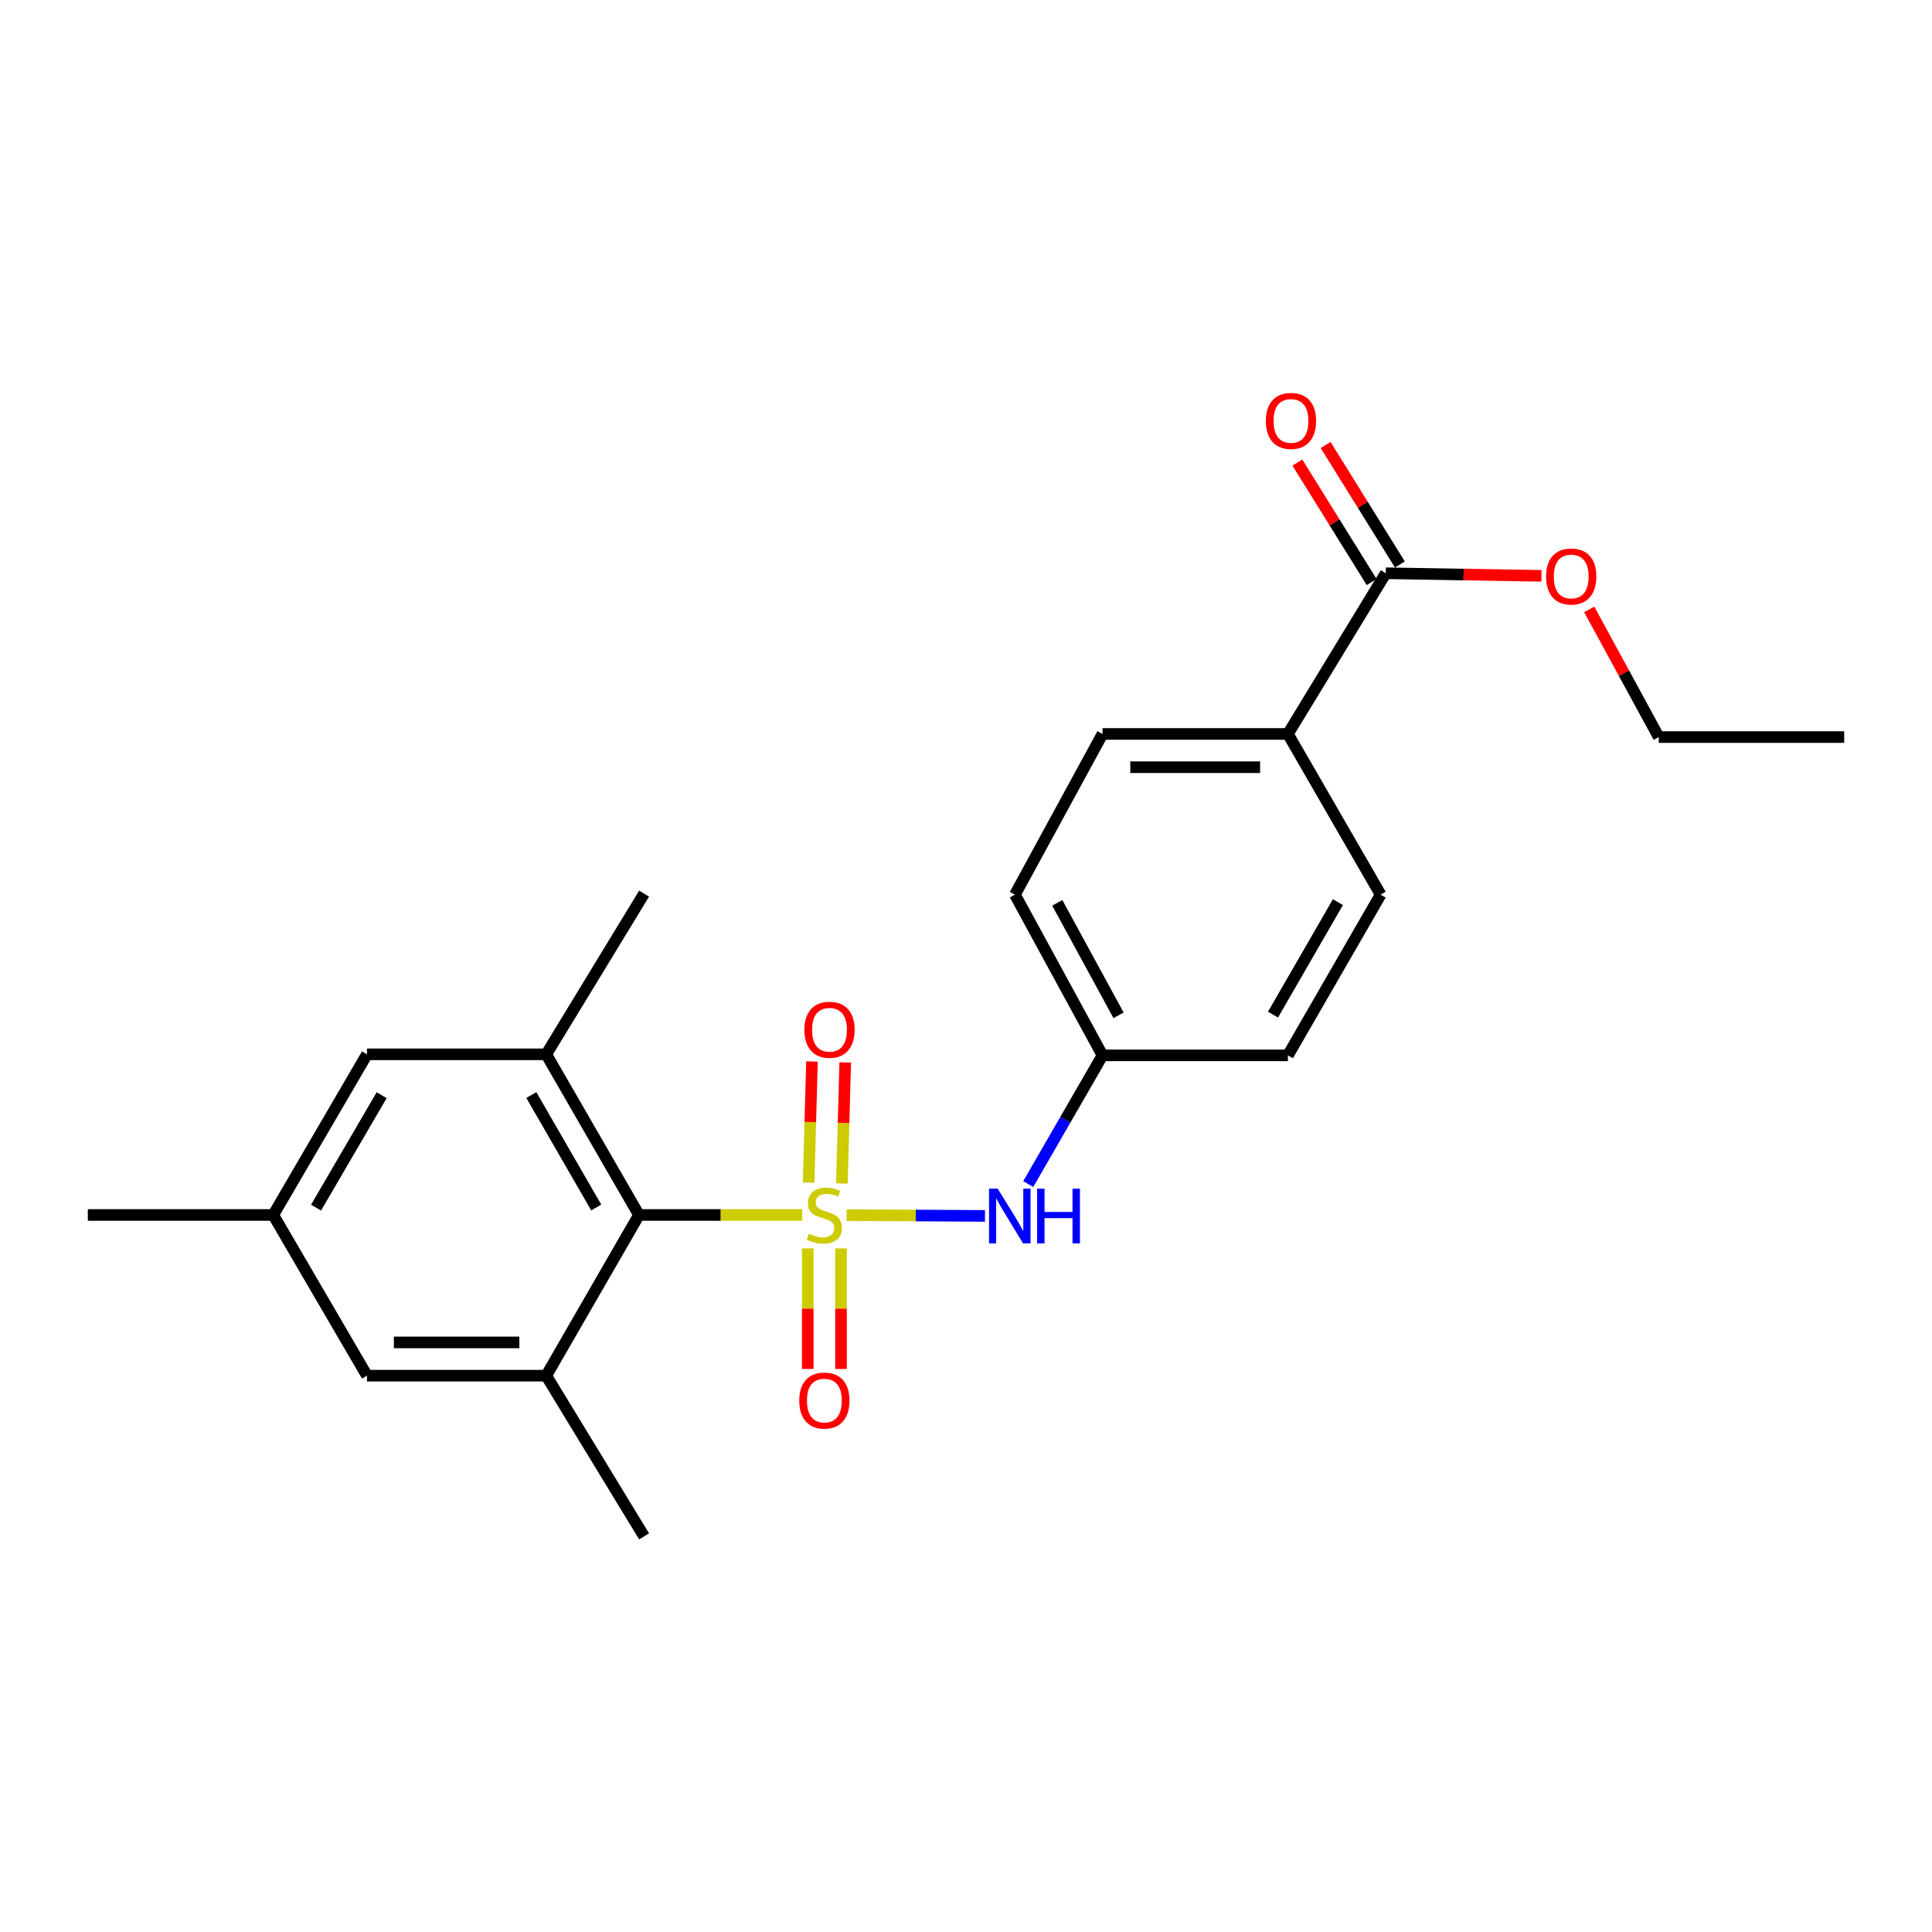 <?xml version='1.0' encoding='iso-8859-1'?>
<svg version='1.1' baseProfile='full'
              xmlns='http://www.w3.org/2000/svg'
                      xmlns:rdkit='http://www.rdkit.org/xml'
                      xmlns:xlink='http://www.w3.org/1999/xlink'
                  xml:space='preserve'
width='1000px' height='1000px' viewBox='0 0 1000 1000'>
<!-- END OF HEADER -->
<rect style='opacity:1.0;fill:#FFFFFF;stroke:none' width='1000' height='1000' x='0' y='0'> </rect>
<path class='bond-0' d='M 415.212,628.869 L 372.967,628.869' style='fill:none;fill-rule:evenodd;stroke:#CCCC00;stroke-width:6px;stroke-linecap:butt;stroke-linejoin:miter;stroke-opacity:1' />
<path class='bond-0' d='M 372.967,628.869 L 330.722,628.869' style='fill:none;fill-rule:evenodd;stroke:#000000;stroke-width:6px;stroke-linecap:butt;stroke-linejoin:miter;stroke-opacity:1' />
<path class='bond-1' d='M 438.171,628.935 L 473.994,629.142' style='fill:none;fill-rule:evenodd;stroke:#CCCC00;stroke-width:6px;stroke-linecap:butt;stroke-linejoin:miter;stroke-opacity:1' />
<path class='bond-1' d='M 473.994,629.142 L 509.817,629.35' style='fill:none;fill-rule:evenodd;stroke:#0000FF;stroke-width:6px;stroke-linecap:butt;stroke-linejoin:miter;stroke-opacity:1' />
<path class='bond-4' d='M 435.754,612.588 L 436.623,581.246' style='fill:none;fill-rule:evenodd;stroke:#CCCC00;stroke-width:6px;stroke-linecap:butt;stroke-linejoin:miter;stroke-opacity:1' />
<path class='bond-4' d='M 436.623,581.246 L 437.492,549.904' style='fill:none;fill-rule:evenodd;stroke:#FF0000;stroke-width:6px;stroke-linecap:butt;stroke-linejoin:miter;stroke-opacity:1' />
<path class='bond-4' d='M 418.543,612.111 L 419.412,580.769' style='fill:none;fill-rule:evenodd;stroke:#CCCC00;stroke-width:6px;stroke-linecap:butt;stroke-linejoin:miter;stroke-opacity:1' />
<path class='bond-4' d='M 419.412,580.769 L 420.281,549.427' style='fill:none;fill-rule:evenodd;stroke:#FF0000;stroke-width:6px;stroke-linecap:butt;stroke-linejoin:miter;stroke-opacity:1' />
<path class='bond-5' d='M 418.082,646.149 L 418.082,677.354' style='fill:none;fill-rule:evenodd;stroke:#CCCC00;stroke-width:6px;stroke-linecap:butt;stroke-linejoin:miter;stroke-opacity:1' />
<path class='bond-5' d='M 418.082,677.354 L 418.082,708.56' style='fill:none;fill-rule:evenodd;stroke:#FF0000;stroke-width:6px;stroke-linecap:butt;stroke-linejoin:miter;stroke-opacity:1' />
<path class='bond-5' d='M 435.3,646.149 L 435.3,677.354' style='fill:none;fill-rule:evenodd;stroke:#CCCC00;stroke-width:6px;stroke-linecap:butt;stroke-linejoin:miter;stroke-opacity:1' />
<path class='bond-5' d='M 435.3,677.354 L 435.3,708.56' style='fill:none;fill-rule:evenodd;stroke:#FF0000;stroke-width:6px;stroke-linecap:butt;stroke-linejoin:miter;stroke-opacity:1' />
<path class='bond-2' d='M 330.722,628.869 L 282.733,545.717' style='fill:none;fill-rule:evenodd;stroke:#000000;stroke-width:6px;stroke-linecap:butt;stroke-linejoin:miter;stroke-opacity:1' />
<path class='bond-2' d='M 308.611,625.003 L 275.019,566.797' style='fill:none;fill-rule:evenodd;stroke:#000000;stroke-width:6px;stroke-linecap:butt;stroke-linejoin:miter;stroke-opacity:1' />
<path class='bond-3' d='M 330.722,628.869 L 282.733,712.049' style='fill:none;fill-rule:evenodd;stroke:#000000;stroke-width:6px;stroke-linecap:butt;stroke-linejoin:miter;stroke-opacity:1' />
<path class='bond-12' d='M 532.223,612.863 L 551.437,579.558' style='fill:none;fill-rule:evenodd;stroke:#0000FF;stroke-width:6px;stroke-linecap:butt;stroke-linejoin:miter;stroke-opacity:1' />
<path class='bond-12' d='M 551.437,579.558 L 570.65,546.253' style='fill:none;fill-rule:evenodd;stroke:#000000;stroke-width:6px;stroke-linecap:butt;stroke-linejoin:miter;stroke-opacity:1' />
<path class='bond-8' d='M 282.733,545.717 L 189.949,545.717' style='fill:none;fill-rule:evenodd;stroke:#000000;stroke-width:6px;stroke-linecap:butt;stroke-linejoin:miter;stroke-opacity:1' />
<path class='bond-18' d='M 282.733,545.717 L 333.381,462.528' style='fill:none;fill-rule:evenodd;stroke:#000000;stroke-width:6px;stroke-linecap:butt;stroke-linejoin:miter;stroke-opacity:1' />
<path class='bond-7' d='M 282.733,712.049 L 189.949,712.049' style='fill:none;fill-rule:evenodd;stroke:#000000;stroke-width:6px;stroke-linecap:butt;stroke-linejoin:miter;stroke-opacity:1' />
<path class='bond-7' d='M 268.815,694.832 L 203.866,694.832' style='fill:none;fill-rule:evenodd;stroke:#000000;stroke-width:6px;stroke-linecap:butt;stroke-linejoin:miter;stroke-opacity:1' />
<path class='bond-19' d='M 282.733,712.049 L 333.381,795.23' style='fill:none;fill-rule:evenodd;stroke:#000000;stroke-width:6px;stroke-linecap:butt;stroke-linejoin:miter;stroke-opacity:1' />
<path class='bond-6' d='M 717.267,296.712 L 666.619,379.893' style='fill:none;fill-rule:evenodd;stroke:#000000;stroke-width:6px;stroke-linecap:butt;stroke-linejoin:miter;stroke-opacity:1' />
<path class='bond-11' d='M 724.579,292.167 L 705.358,261.247' style='fill:none;fill-rule:evenodd;stroke:#000000;stroke-width:6px;stroke-linecap:butt;stroke-linejoin:miter;stroke-opacity:1' />
<path class='bond-11' d='M 705.358,261.247 L 686.137,230.327' style='fill:none;fill-rule:evenodd;stroke:#FF0000;stroke-width:6px;stroke-linecap:butt;stroke-linejoin:miter;stroke-opacity:1' />
<path class='bond-11' d='M 709.956,301.257 L 690.735,270.337' style='fill:none;fill-rule:evenodd;stroke:#000000;stroke-width:6px;stroke-linecap:butt;stroke-linejoin:miter;stroke-opacity:1' />
<path class='bond-11' d='M 690.735,270.337 L 671.515,239.417' style='fill:none;fill-rule:evenodd;stroke:#FF0000;stroke-width:6px;stroke-linecap:butt;stroke-linejoin:miter;stroke-opacity:1' />
<path class='bond-15' d='M 717.267,296.712 L 757.561,297.383' style='fill:none;fill-rule:evenodd;stroke:#000000;stroke-width:6px;stroke-linecap:butt;stroke-linejoin:miter;stroke-opacity:1' />
<path class='bond-15' d='M 757.561,297.383 L 797.856,298.053' style='fill:none;fill-rule:evenodd;stroke:#FF0000;stroke-width:6px;stroke-linecap:butt;stroke-linejoin:miter;stroke-opacity:1' />
<path class='bond-10' d='M 189.949,712.049 L 141.433,628.869' style='fill:none;fill-rule:evenodd;stroke:#000000;stroke-width:6px;stroke-linecap:butt;stroke-linejoin:miter;stroke-opacity:1' />
<path class='bond-24' d='M 189.949,545.717 L 141.433,628.869' style='fill:none;fill-rule:evenodd;stroke:#000000;stroke-width:6px;stroke-linecap:butt;stroke-linejoin:miter;stroke-opacity:1' />
<path class='bond-24' d='M 197.543,566.867 L 163.582,625.073' style='fill:none;fill-rule:evenodd;stroke:#000000;stroke-width:6px;stroke-linecap:butt;stroke-linejoin:miter;stroke-opacity:1' />
<path class='bond-9' d='M 666.619,379.893 L 570.65,379.893' style='fill:none;fill-rule:evenodd;stroke:#000000;stroke-width:6px;stroke-linecap:butt;stroke-linejoin:miter;stroke-opacity:1' />
<path class='bond-9' d='M 652.223,397.11 L 585.045,397.11' style='fill:none;fill-rule:evenodd;stroke:#000000;stroke-width:6px;stroke-linecap:butt;stroke-linejoin:miter;stroke-opacity:1' />
<path class='bond-23' d='M 666.619,379.893 L 714.618,463.073' style='fill:none;fill-rule:evenodd;stroke:#000000;stroke-width:6px;stroke-linecap:butt;stroke-linejoin:miter;stroke-opacity:1' />
<path class='bond-20' d='M 141.433,628.869 L 45.455,628.869' style='fill:none;fill-rule:evenodd;stroke:#000000;stroke-width:6px;stroke-linecap:butt;stroke-linejoin:miter;stroke-opacity:1' />
<path class='bond-16' d='M 570.65,546.253 L 666.619,546.253' style='fill:none;fill-rule:evenodd;stroke:#000000;stroke-width:6px;stroke-linecap:butt;stroke-linejoin:miter;stroke-opacity:1' />
<path class='bond-17' d='M 570.65,546.253 L 525.329,463.073' style='fill:none;fill-rule:evenodd;stroke:#000000;stroke-width:6px;stroke-linecap:butt;stroke-linejoin:miter;stroke-opacity:1' />
<path class='bond-17' d='M 578.971,525.538 L 547.246,467.312' style='fill:none;fill-rule:evenodd;stroke:#000000;stroke-width:6px;stroke-linecap:butt;stroke-linejoin:miter;stroke-opacity:1' />
<path class='bond-13' d='M 570.65,379.893 L 525.329,463.073' style='fill:none;fill-rule:evenodd;stroke:#000000;stroke-width:6px;stroke-linecap:butt;stroke-linejoin:miter;stroke-opacity:1' />
<path class='bond-14' d='M 714.618,463.073 L 666.619,546.253' style='fill:none;fill-rule:evenodd;stroke:#000000;stroke-width:6px;stroke-linecap:butt;stroke-linejoin:miter;stroke-opacity:1' />
<path class='bond-14' d='M 692.505,466.944 L 658.906,525.171' style='fill:none;fill-rule:evenodd;stroke:#000000;stroke-width:6px;stroke-linecap:butt;stroke-linejoin:miter;stroke-opacity:1' />
<path class='bond-21' d='M 822.585,315.438 L 840.576,348.469' style='fill:none;fill-rule:evenodd;stroke:#FF0000;stroke-width:6px;stroke-linecap:butt;stroke-linejoin:miter;stroke-opacity:1' />
<path class='bond-21' d='M 840.576,348.469 L 858.567,381.5' style='fill:none;fill-rule:evenodd;stroke:#000000;stroke-width:6px;stroke-linecap:butt;stroke-linejoin:miter;stroke-opacity:1' />
<path class='bond-22' d='M 858.567,381.5 L 954.545,381.5' style='fill:none;fill-rule:evenodd;stroke:#000000;stroke-width:6px;stroke-linecap:butt;stroke-linejoin:miter;stroke-opacity:1' />
<path  class='atom-0' d='M 418.691 638.589
Q 419.011 638.709, 420.331 639.269
Q 421.651 639.829, 423.091 640.189
Q 424.571 640.509, 426.011 640.509
Q 428.691 640.509, 430.251 639.229
Q 431.811 637.909, 431.811 635.629
Q 431.811 634.069, 431.011 633.109
Q 430.251 632.149, 429.051 631.629
Q 427.851 631.109, 425.851 630.509
Q 423.331 629.749, 421.811 629.029
Q 420.331 628.309, 419.251 626.789
Q 418.211 625.269, 418.211 622.709
Q 418.211 619.149, 420.611 616.949
Q 423.051 614.749, 427.851 614.749
Q 431.131 614.749, 434.851 616.309
L 433.931 619.389
Q 430.531 617.989, 427.971 617.989
Q 425.211 617.989, 423.691 619.149
Q 422.171 620.269, 422.211 622.229
Q 422.211 623.749, 422.971 624.669
Q 423.771 625.589, 424.891 626.109
Q 426.051 626.629, 427.971 627.229
Q 430.531 628.029, 432.051 628.829
Q 433.571 629.629, 434.651 631.269
Q 435.771 632.869, 435.771 635.629
Q 435.771 639.549, 433.131 641.669
Q 430.531 643.749, 426.171 643.749
Q 423.651 643.749, 421.731 643.189
Q 419.851 642.669, 417.611 641.749
L 418.691 638.589
' fill='#CCCC00'/>
<path  class='atom-2' d='M 516.41 615.264
L 525.69 630.264
Q 526.61 631.744, 528.09 634.424
Q 529.57 637.104, 529.65 637.264
L 529.65 615.264
L 533.41 615.264
L 533.41 643.584
L 529.53 643.584
L 519.57 627.184
Q 518.41 625.264, 517.17 623.064
Q 515.97 620.864, 515.61 620.184
L 515.61 643.584
L 511.93 643.584
L 511.93 615.264
L 516.41 615.264
' fill='#0000FF'/>
<path  class='atom-2' d='M 536.81 615.264
L 540.65 615.264
L 540.65 627.304
L 555.13 627.304
L 555.13 615.264
L 558.97 615.264
L 558.97 643.584
L 555.13 643.584
L 555.13 630.504
L 540.65 630.504
L 540.65 643.584
L 536.81 643.584
L 536.81 615.264
' fill='#0000FF'/>
<path  class='atom-5' d='M 416.35 532.999
Q 416.35 526.199, 419.71 522.399
Q 423.07 518.599, 429.35 518.599
Q 435.63 518.599, 438.99 522.399
Q 442.35 526.199, 442.35 532.999
Q 442.35 539.879, 438.95 543.799
Q 435.55 547.679, 429.35 547.679
Q 423.11 547.679, 419.71 543.799
Q 416.35 539.919, 416.35 532.999
M 429.35 544.479
Q 433.67 544.479, 435.99 541.599
Q 438.35 538.679, 438.35 532.999
Q 438.35 527.439, 435.99 524.639
Q 433.67 521.799, 429.35 521.799
Q 425.03 521.799, 422.67 524.599
Q 420.35 527.399, 420.35 532.999
Q 420.35 538.719, 422.67 541.599
Q 425.03 544.479, 429.35 544.479
' fill='#FF0000'/>
<path  class='atom-6' d='M 413.691 724.928
Q 413.691 718.128, 417.051 714.328
Q 420.411 710.528, 426.691 710.528
Q 432.971 710.528, 436.331 714.328
Q 439.691 718.128, 439.691 724.928
Q 439.691 731.808, 436.291 735.728
Q 432.891 739.608, 426.691 739.608
Q 420.451 739.608, 417.051 735.728
Q 413.691 731.848, 413.691 724.928
M 426.691 736.408
Q 431.011 736.408, 433.331 733.528
Q 435.691 730.608, 435.691 724.928
Q 435.691 719.368, 433.331 716.568
Q 431.011 713.728, 426.691 713.728
Q 422.371 713.728, 420.011 716.528
Q 417.691 719.328, 417.691 724.928
Q 417.691 730.648, 420.011 733.528
Q 422.371 736.408, 426.691 736.408
' fill='#FF0000'/>
<path  class='atom-12' d='M 655.207 217.869
Q 655.207 211.069, 658.567 207.269
Q 661.927 203.469, 668.207 203.469
Q 674.487 203.469, 677.847 207.269
Q 681.207 211.069, 681.207 217.869
Q 681.207 224.749, 677.807 228.669
Q 674.407 232.549, 668.207 232.549
Q 661.967 232.549, 658.567 228.669
Q 655.207 224.789, 655.207 217.869
M 668.207 229.349
Q 672.527 229.349, 674.847 226.469
Q 677.207 223.549, 677.207 217.869
Q 677.207 212.309, 674.847 209.509
Q 672.527 206.669, 668.207 206.669
Q 663.887 206.669, 661.527 209.469
Q 659.207 212.269, 659.207 217.869
Q 659.207 223.589, 661.527 226.469
Q 663.887 229.349, 668.207 229.349
' fill='#FF0000'/>
<path  class='atom-16' d='M 800.256 298.39
Q 800.256 291.59, 803.616 287.79
Q 806.976 283.99, 813.256 283.99
Q 819.536 283.99, 822.896 287.79
Q 826.256 291.59, 826.256 298.39
Q 826.256 305.27, 822.856 309.19
Q 819.456 313.07, 813.256 313.07
Q 807.016 313.07, 803.616 309.19
Q 800.256 305.31, 800.256 298.39
M 813.256 309.87
Q 817.576 309.87, 819.896 306.99
Q 822.256 304.07, 822.256 298.39
Q 822.256 292.83, 819.896 290.03
Q 817.576 287.19, 813.256 287.19
Q 808.936 287.19, 806.576 289.99
Q 804.256 292.79, 804.256 298.39
Q 804.256 304.11, 806.576 306.99
Q 808.936 309.87, 813.256 309.87
' fill='#FF0000'/>
</svg>
